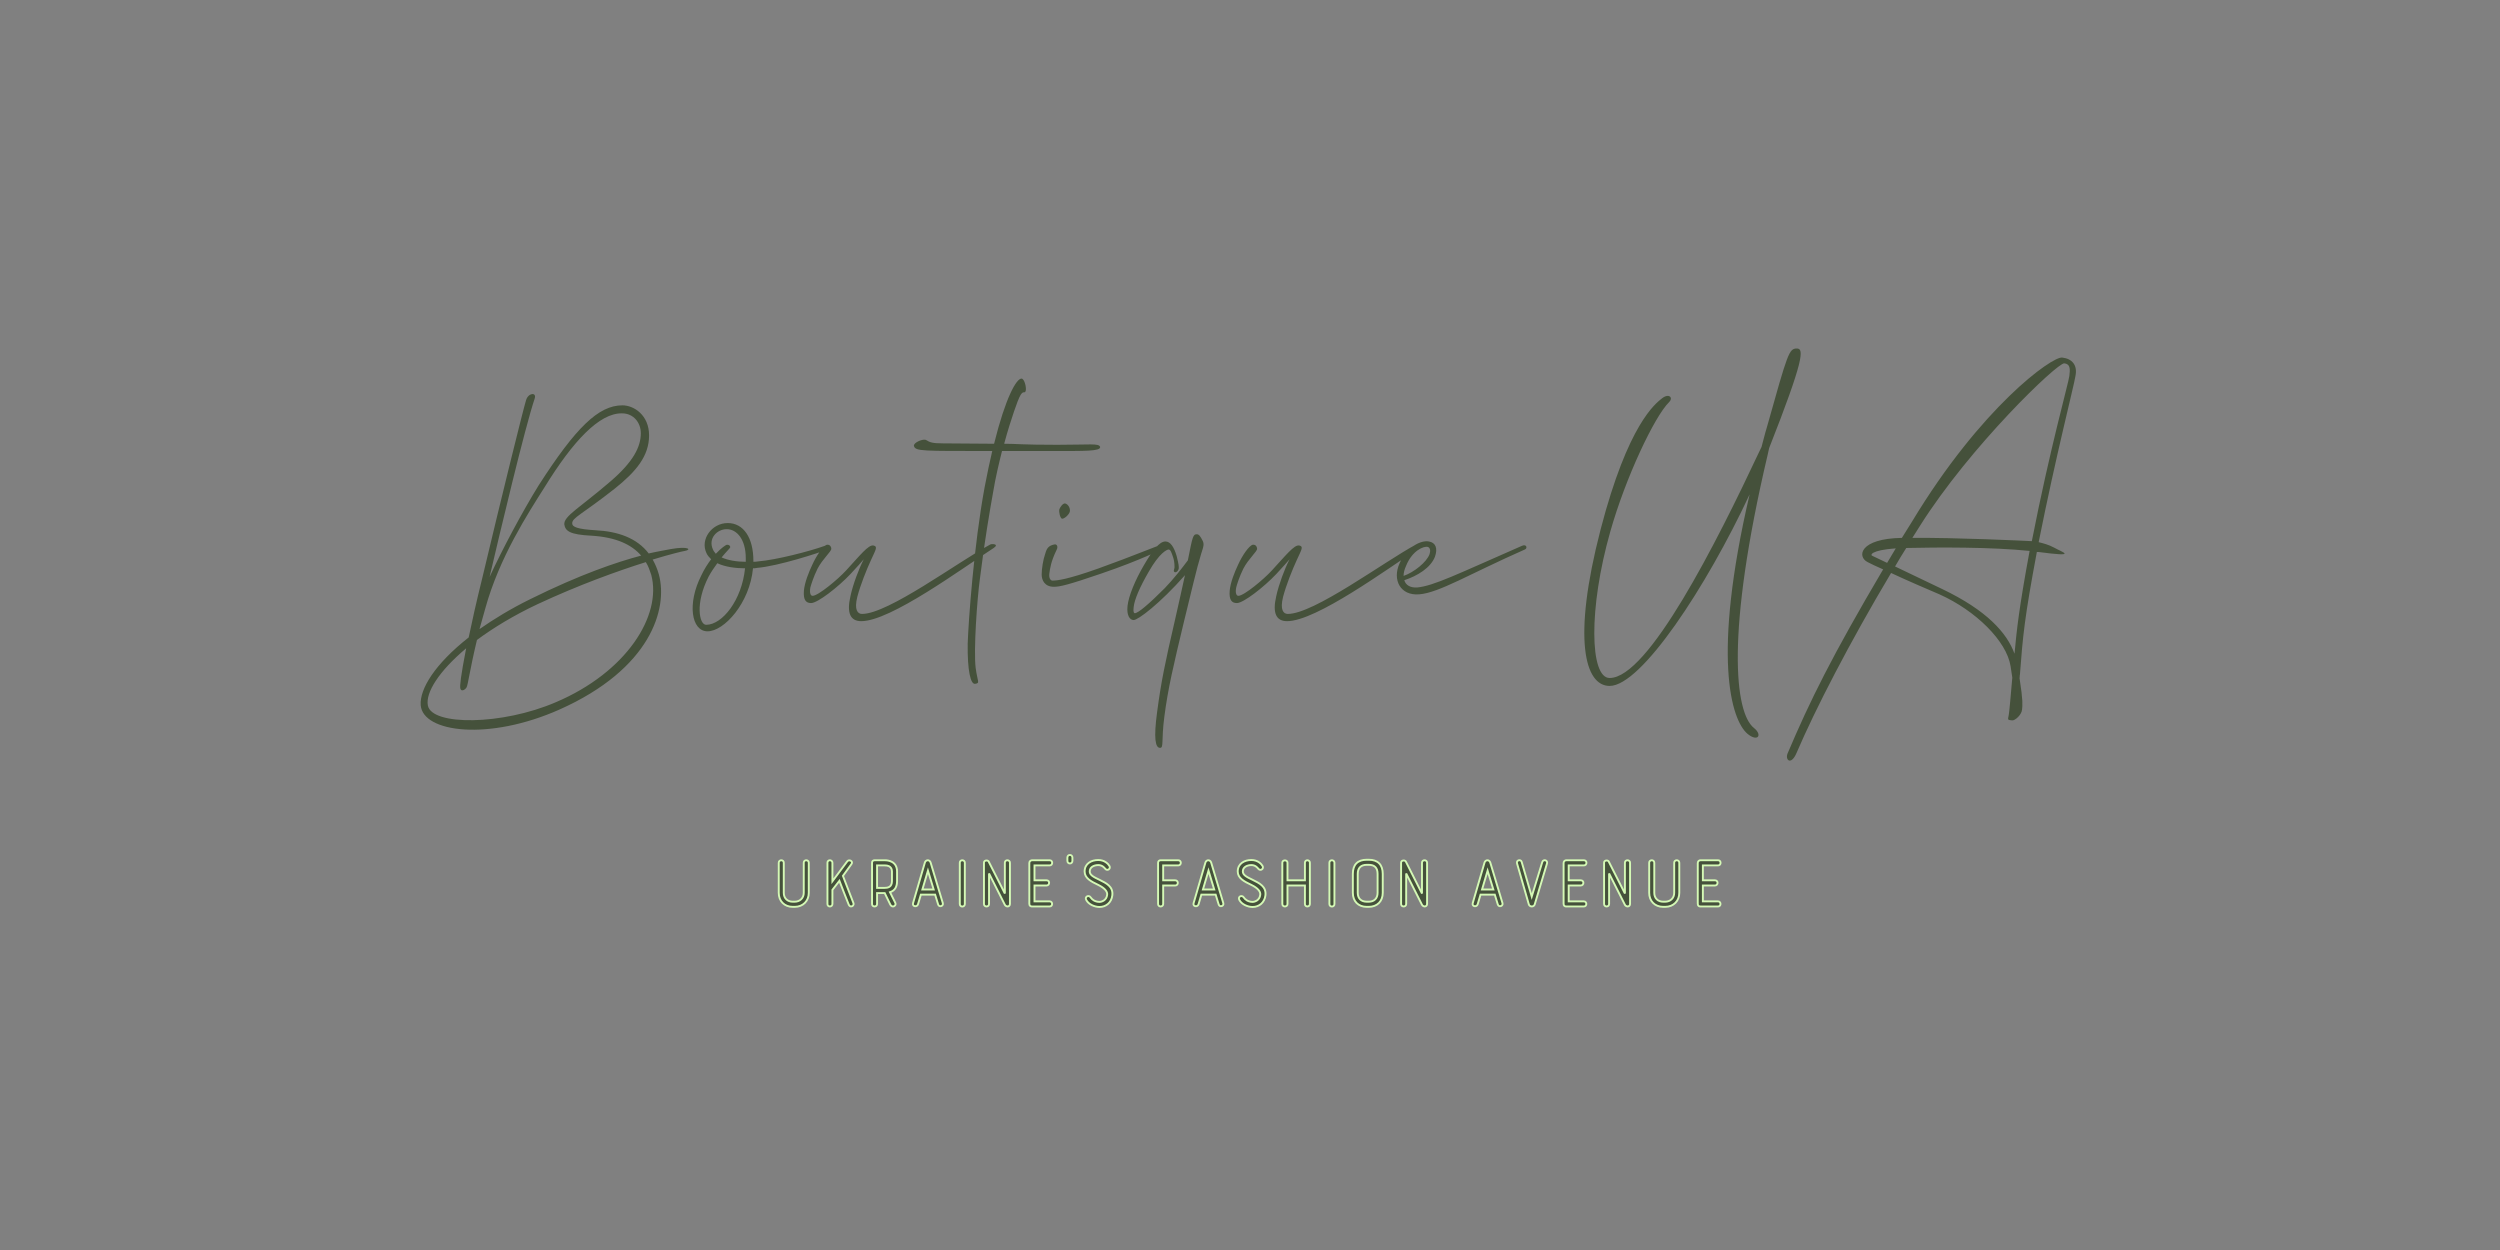 <svg xmlns="http://www.w3.org/2000/svg" xmlns:xlink="http://www.w3.org/1999/xlink" width="200" zoomAndPan="magnify" viewBox="0 0 150 75" height="100" preserveAspectRatio="xMidYMid meet" version="1.0"><rect x="0" y="0" width="150" height="75" fill="#808080" stroke="none"/><path fill="#45513b" d="M 32.082 23.91 C 31.496 25.648 30.004 31.926 29.375 34.617 C 30.133 32.969 31.348 30.688 32.32 29.121 C 34.551 25.648 35.914 24.32 37.344 24.32 C 38.035 24.32 38.945 24.906 38.945 26.125 C 38.945 27.363 38.164 28.297 36.887 29.316 C 34.898 30.883 34.332 31.055 34.332 31.402 C 34.332 31.621 34.66 31.75 35.742 31.816 C 37.062 31.883 38.211 32.273 38.922 33.207 C 39.488 33.078 39.918 33.012 40.246 32.945 C 41.348 32.75 41.5 32.988 41.09 33.055 C 40.938 33.078 40.223 33.25 39.16 33.574 C 39.312 33.836 39.441 34.141 39.531 34.465 C 40.094 36.531 39.031 40.137 33.574 42.57 C 29.332 44.461 25.371 43.961 25.242 42.309 C 25.176 41.332 26.105 39.832 28.121 38.246 C 28.316 37.312 28.574 36.141 28.941 34.664 C 30.133 29.645 31.41 24.496 31.562 24.016 C 31.691 23.562 32.211 23.516 32.082 23.91 Z M 27.621 41.309 C 27.578 41.18 27.645 40.57 27.969 38.898 C 26.344 40.266 25.523 41.551 25.672 42.332 C 25.91 43.547 30.113 43.527 33.34 42.137 C 37.602 40.332 39.727 36.922 39.074 34.488 C 38.988 34.227 38.902 33.969 38.75 33.727 C 37.082 34.25 34.723 35.098 32.254 36.25 C 30.828 36.922 29.613 37.66 28.617 38.398 C 28.184 40.203 28.078 41.113 27.992 41.246 C 27.883 41.418 27.664 41.504 27.621 41.309 Z M 29.117 36.508 L 28.77 37.746 C 29.637 37.141 30.633 36.531 31.824 35.945 C 34.809 34.465 36.996 33.727 38.469 33.336 C 37.906 32.684 36.977 32.23 35.48 32.141 C 34.184 32.078 33.922 31.859 33.859 31.469 C 33.812 30.969 34.789 30.469 36.629 28.883 C 37.992 27.711 38.449 26.82 38.449 25.992 C 38.449 25.363 38.016 24.801 37.32 24.801 C 35.957 24.777 34.379 26.473 32.688 29.211 C 31.672 30.816 29.961 33.445 29.117 36.508 Z M 42.086 34.512 C 42.258 34.141 42.473 33.816 42.668 33.555 C 42.562 33.445 42.453 33.336 42.387 33.184 C 41.996 32.359 42.711 31.383 43.664 31.383 C 44.617 31.383 45.203 32.273 45.203 33.641 L 45.203 33.707 C 45.289 33.707 45.375 33.707 45.484 33.684 C 46.566 33.598 48.578 33.078 49.488 32.75 C 49.641 32.684 49.75 32.926 49.641 32.969 C 49.164 33.164 46.695 33.969 45.418 34.074 C 45.332 34.098 45.246 34.098 45.18 34.098 C 44.984 36.184 43.449 37.879 42.453 37.879 C 41.477 37.879 41.219 36.203 42.086 34.512 Z M 42.367 37.488 C 43.34 37.488 44.508 36.008 44.703 34.098 C 44.121 34.098 43.492 34.012 43.039 33.793 C 42.863 34.031 42.668 34.316 42.516 34.598 C 41.695 36.203 41.953 37.488 42.367 37.488 Z M 43.816 32.836 C 43.816 32.879 43.578 33.098 43.297 33.445 C 43.688 33.621 44.207 33.707 44.746 33.707 L 44.746 33.488 C 44.746 32.359 44.207 31.75 43.602 31.75 C 43.016 31.75 42.473 32.316 42.777 32.969 C 42.82 33.078 42.887 33.141 42.949 33.227 C 43.273 32.879 43.559 32.684 43.621 32.684 C 43.75 32.684 43.816 32.75 43.816 32.836 Z M 51.027 35.77 C 51.176 35.074 51.523 34.141 51.828 33.555 C 51.676 33.727 51.438 34.012 51.027 34.445 C 50.289 35.227 49.055 36.184 48.668 36.184 C 48.363 36.184 48.191 36.008 48.234 35.445 C 48.277 34.945 48.535 34.316 48.73 33.902 C 48.992 33.316 49.402 32.73 49.617 32.684 C 49.836 32.664 49.879 32.859 49.879 32.926 C 49.879 33.098 49.359 33.531 49.055 34.117 C 48.816 34.598 48.668 35.074 48.621 35.25 C 48.559 35.598 48.645 35.75 48.754 35.75 C 49.098 35.75 50.312 34.727 50.766 34.227 C 51.59 33.336 52.109 32.664 52.41 32.73 C 52.672 32.793 52.562 32.945 52.262 33.598 C 52 34.164 51.633 35.074 51.438 35.812 C 51.242 36.594 51.461 36.836 51.719 36.836 C 53.301 36.836 57.457 33.727 59.426 32.664 C 59.535 32.621 59.969 32.641 59.621 32.879 C 57.672 34.141 53.43 37.27 51.676 37.27 C 51.027 37.27 50.789 36.793 51.027 35.77 Z M 58.516 41.027 C 58.234 41.094 58.039 40.223 58.062 38.617 C 58.105 37.289 58.43 32.73 59.078 29.23 C 59.23 28.426 59.383 27.711 59.535 27.059 C 55.312 27.059 54.922 27.082 54.836 26.754 C 54.793 26.559 55.398 26.297 55.574 26.406 C 55.789 26.539 55.941 26.602 56.57 26.602 L 59.645 26.625 C 60.336 23.844 60.984 22.715 61.289 22.715 C 61.461 22.715 61.59 23.234 61.547 23.43 C 61.484 23.691 61.398 23.32 61.16 23.844 C 61.113 23.91 60.66 25.102 60.25 26.625 C 61.008 26.625 61.289 26.688 63.43 26.688 C 65.422 26.688 65.941 26.582 66.008 26.82 C 66.051 27.082 64.992 27.059 63.367 27.059 L 60.121 27.059 C 59.926 27.84 59.73 28.668 59.598 29.469 C 59.406 30.535 59.078 32.426 58.797 34.707 C 58.625 35.945 58.41 39.027 58.539 40.07 C 58.648 40.898 58.82 40.984 58.516 41.027 Z M 69.754 32.664 C 69.863 32.664 69.949 32.879 69.84 32.926 C 69.582 32.988 68.543 33.574 66.051 34.422 C 64.082 35.098 63.582 35.207 63.238 35.207 C 62.676 35.207 62.5 34.812 62.5 34.465 C 62.5 34.141 62.586 33.574 62.719 33.207 C 62.805 32.902 62.91 32.73 63.281 32.664 C 63.387 32.641 63.52 32.773 63.387 33.012 C 63.062 33.684 63 34.098 62.957 34.445 C 62.934 34.707 63.043 34.836 63.148 34.836 C 63.43 34.836 64.039 34.77 65.879 34.117 C 68 33.359 69.625 32.664 69.754 32.664 Z M 63.715 31.121 C 63.605 31.078 63.52 30.707 63.562 30.555 C 63.605 30.426 63.777 30.188 63.906 30.207 C 64.102 30.254 64.234 30.512 64.188 30.707 C 64.125 30.902 63.844 31.145 63.715 31.121 Z M 70.512 34.336 C 70.359 34.316 70.469 34.117 70.469 34.074 C 70.469 34.012 70.488 33.727 70.383 33.426 C 70.273 33.098 70.23 32.988 70.121 32.969 C 70.012 32.969 69.559 33.184 68.93 34.293 C 68.41 35.184 68.066 35.965 68.02 36.422 C 67.977 36.727 68.043 36.793 68.086 36.793 C 68.281 36.793 68.91 36.27 69.883 35.293 C 70.426 34.727 70.902 34.117 71.27 33.621 C 71.551 32.23 71.57 32.055 71.809 32.055 C 71.941 32.055 72.027 32.188 72.137 32.402 C 72.266 32.641 72.223 32.75 72.07 33.227 C 71.789 34.141 71.484 35.488 71.008 37.422 C 70.426 39.855 70.078 41.309 69.863 42.984 C 69.668 44.461 69.84 44.871 69.602 44.871 C 69.32 44.871 69.211 44.309 69.43 42.699 C 69.668 40.918 69.883 39.855 70.512 37.141 C 70.77 36.031 70.945 35.184 71.098 34.512 C 69.582 36.227 68.281 37.203 68.02 37.203 C 67.785 37.203 67.59 36.922 67.652 36.355 C 67.719 35.75 68.109 34.812 68.629 33.922 C 69.148 33.031 69.559 32.488 69.926 32.488 C 70.23 32.488 70.445 32.836 70.598 33.359 C 70.727 33.879 70.727 33.945 70.727 34.098 C 70.707 34.227 70.621 34.336 70.512 34.336 Z M 76.574 35.77 C 76.727 35.074 77.07 34.141 77.375 33.555 C 77.223 33.727 76.984 34.012 76.574 34.445 C 75.836 35.227 74.602 36.184 74.215 36.184 C 73.91 36.184 73.738 36.008 73.781 35.445 C 73.824 34.945 74.082 34.316 74.277 33.902 C 74.539 33.316 74.949 32.73 75.168 32.684 C 75.383 32.664 75.426 32.859 75.426 32.926 C 75.426 33.098 74.906 33.531 74.602 34.117 C 74.363 34.598 74.215 35.074 74.172 35.25 C 74.105 35.598 74.191 35.75 74.301 35.75 C 74.645 35.75 75.859 34.727 76.312 34.227 C 77.137 33.336 77.656 32.664 77.957 32.73 C 78.219 32.793 78.109 32.945 77.809 33.598 C 77.547 34.164 77.18 35.074 76.984 35.812 C 76.789 36.594 77.008 36.836 77.266 36.836 C 78.848 36.836 83.004 33.727 84.973 32.664 C 85.082 32.621 85.516 32.641 85.168 32.879 C 83.219 34.141 78.977 37.27 77.223 37.27 C 76.574 37.27 76.336 36.793 76.574 35.77 Z M 85.148 35.66 C 84.02 35.75 83.523 34.793 83.977 33.793 C 84.41 32.793 85.277 32.402 85.73 32.488 C 86.145 32.555 86.273 32.902 86.098 33.402 C 85.84 34.074 85.039 34.555 84.258 34.812 C 84.344 35.117 84.629 35.27 85.016 35.25 C 86.012 35.16 87.398 34.465 91.316 32.75 C 91.598 32.621 91.664 32.902 91.492 32.969 C 88.199 34.422 86.336 35.574 85.148 35.66 Z M 84.367 33.945 C 84.258 34.184 84.215 34.379 84.215 34.555 C 84.844 34.336 85.602 33.727 85.773 33.25 C 85.84 33.055 85.816 32.859 85.668 32.816 C 85.43 32.75 84.734 33.031 84.367 33.945 Z M 100.148 24.125 C 99.262 24.996 97.531 28.668 96.621 31.883 C 95.301 36.508 95.387 40.68 96.578 40.68 C 98.895 40.68 102.965 32.621 105.586 27.035 L 105.691 26.82 C 105.801 26.43 105.887 26.039 106.016 25.625 C 107.273 21.148 107.34 20.91 107.816 20.91 C 108.246 20.91 108.246 21.562 106.148 26.887 L 106.062 27.277 C 103.527 38.031 104.09 42.766 105.238 43.68 C 105.758 44.09 105.477 44.547 104.848 44.027 C 103.875 43.199 102.703 39.418 104.977 29.664 C 102.402 35.184 98.484 41.156 96.578 41.156 C 95.086 41.156 94.328 38.355 96.035 31.773 C 97.684 25.43 99.328 24.211 99.738 23.887 C 100.148 23.582 100.41 23.863 100.148 24.125 Z M 120.5 43.027 C 120.566 42.789 120.652 41.57 120.738 40.656 L 120.633 39.965 C 120.395 38.465 118.555 36.641 116.367 35.66 C 115.652 35.355 114.438 34.836 113.465 34.379 C 110.977 38.551 108.898 42.59 107.793 45.176 C 107.469 45.938 107.102 45.609 107.25 45.219 C 108.594 42.047 109.914 39.375 112.988 34.164 C 112.578 33.988 112.23 33.816 112.059 33.727 C 111.41 33.402 111.559 32.316 114.113 32.273 L 114.723 31.293 C 118.879 24.41 123.121 21.387 123.727 21.453 C 124.332 21.52 124.66 21.91 124.527 22.562 C 124.422 23.215 123.359 27.32 122.32 32.531 C 122.602 32.598 122.926 32.684 123.25 32.859 C 123.707 33.121 124.766 33.445 122.32 33.121 L 122.211 33.121 C 121.477 37.031 121.367 38.16 121.195 40.484 C 121.172 40.551 121.195 40.613 121.172 40.68 C 121.391 42.094 121.348 42.289 121.324 42.57 C 121.301 42.895 120.891 43.242 120.738 43.223 C 120.59 43.199 120.438 43.242 120.5 43.027 Z M 114.742 32.273 C 117.34 32.25 121.453 32.445 121.91 32.469 C 122.992 26.93 124.117 22.953 124.16 22.562 C 124.203 22.191 124.246 21.844 123.855 21.801 C 123.445 21.758 118.207 26.777 115.195 31.555 Z M 116.52 35.336 C 119.203 36.617 120.414 37.965 120.871 39.223 C 121 37.832 121.129 36.551 121.777 33.055 C 119.441 32.816 116.281 32.836 114.375 32.879 C 114.137 33.25 113.918 33.621 113.703 33.988 Z M 112.359 33.359 L 113.227 33.773 L 113.746 32.902 C 112.23 33.012 112.188 33.316 112.359 33.359 Z M 112.359 33.359 " fill-opacity="1" fill-rule="nonzero"/><path stroke-linecap="butt" transform="matrix(0.115, 0, 0, 0.115, 46.163, 50.293)" fill-opacity="1" fill="#45513b" fill-rule="nonzero" stroke-linejoin="miter" d="M 4.884 28.512 L 4.884 12.794 C 4.884 11.946 5.566 11.504 6.213 11.504 C 6.894 11.504 7.507 11.946 7.507 12.794 L 7.507 28.512 C 7.507 31.398 9.483 33.129 12.208 33.129 L 13.196 33.129 C 15.989 33.129 17.931 31.16 17.931 28.512 L 17.931 12.794 C 17.931 11.946 18.544 11.504 19.225 11.504 C 19.873 11.504 20.554 11.946 20.554 12.794 L 20.554 28.512 C 20.554 32.654 17.624 35.811 13.196 35.811 L 12.208 35.811 C 7.746 35.811 4.884 32.722 4.884 28.512 Z M 30.296 34.317 L 30.296 12.794 C 30.296 11.946 30.91 11.504 31.557 11.504 C 32.204 11.504 32.885 11.946 32.885 12.794 L 32.885 22.469 L 40.584 12.115 C 41.606 10.757 43.888 12.081 42.832 13.473 L 38.37 19.652 L 43.854 33.842 C 44.195 34.793 43.479 35.607 42.628 35.607 C 42.151 35.607 41.606 35.234 41.333 34.487 C 39.766 30.481 38.063 26.306 36.53 22.232 L 32.885 26.951 L 32.885 34.317 C 32.885 35.166 32.204 35.607 31.557 35.607 C 30.91 35.607 30.296 35.166 30.296 34.317 Z M 56.185 28.614 L 56.185 34.317 C 56.185 35.2 55.504 35.607 54.891 35.607 C 54.21 35.607 53.562 35.2 53.562 34.317 L 53.562 12.828 C 53.562 12.047 54.005 11.504 54.891 11.504 L 60.273 11.504 C 61.806 11.504 66.609 11.946 66.609 17.343 L 66.609 22.368 C 66.609 25.389 65.485 27.324 62.93 28.173 L 65.655 33.638 C 66.2 34.725 65.349 35.607 64.463 35.607 C 63.986 35.607 63.407 35.268 63.066 34.589 L 60.171 28.614 Z M 63.952 22.368 L 63.952 17.343 C 63.952 16.393 63.611 14.186 60.273 14.186 L 56.185 14.186 L 56.185 25.932 L 59.932 25.932 C 61.874 25.932 63.952 25.491 63.952 22.368 Z M 88.036 34.521 L 86.469 29.429 L 79.043 29.429 L 77.544 34.453 C 77.033 36.151 74.41 35.641 74.955 33.876 C 77.033 26.883 79.077 19.754 81.121 12.692 C 81.359 11.912 82.006 11.504 82.653 11.504 C 83.232 11.504 83.88 11.912 84.118 12.692 L 90.488 33.876 C 90.931 35.404 88.547 36.252 88.036 34.521 Z M 82.722 16.936 L 79.826 26.747 L 85.719 26.747 C 84.731 23.386 83.812 20.534 82.722 16.936 Z M 99.345 34.351 L 99.345 12.794 C 99.345 11.946 99.992 11.504 100.639 11.504 C 101.287 11.504 101.968 11.946 101.968 12.794 L 101.968 34.351 C 101.968 36.083 99.345 36.083 99.345 34.351 Z M 125.506 12.794 L 125.506 34.317 C 125.506 35.166 124.893 35.607 124.246 35.607 C 123.769 35.607 123.122 35.234 122.849 34.725 C 119.852 28.852 117.604 24.337 114.606 18.396 L 114.606 34.317 C 114.606 35.166 113.959 35.607 113.277 35.607 C 112.63 35.607 111.949 35.166 111.949 34.317 L 111.949 12.794 C 111.949 11.402 113.959 11.335 114.401 12.149 L 122.849 28.852 L 122.849 12.794 C 122.849 11.946 123.497 11.504 124.144 11.504 C 124.825 11.504 125.506 11.946 125.506 12.794 Z M 135.624 34.215 L 135.624 12.93 C 135.624 12.014 136.373 11.504 137.054 11.504 L 146.252 11.504 C 147.103 11.504 147.546 12.149 147.546 12.828 C 147.546 13.507 147.103 14.186 146.252 14.186 L 138.315 14.186 L 138.315 21.96 L 144.617 21.96 C 145.536 21.96 145.945 22.605 145.945 23.284 C 145.945 23.963 145.468 24.676 144.617 24.676 L 138.315 24.676 L 138.315 32.959 L 146.252 32.959 C 147.069 32.959 147.512 33.638 147.512 34.283 C 147.512 34.962 147.069 35.607 146.252 35.607 L 137.054 35.607 C 136.373 35.607 135.624 35.37 135.624 34.215 Z M 158.106 10.112 L 158.106 11.81 C 158.106 13.643 155.483 13.609 155.483 11.81 L 155.483 10.112 C 155.483 8.245 158.106 8.313 158.106 10.112 Z M 165.294 32.145 C 164.408 30.515 166.656 29.327 167.678 30.956 C 168.189 31.805 169.756 33.231 172.243 33.231 C 173.265 33.231 175.888 32.484 176.228 29.531 C 176.467 27.731 174.764 25.966 171.8 24.472 C 167.644 22.503 164.476 20.806 164.476 17.343 C 164.476 13.27 167.917 11.369 171.596 11.369 C 174.934 11.369 176.773 13.405 177.387 14.424 C 178.306 15.918 176.331 17.343 175.206 15.918 C 174.627 15.205 173.571 14.016 171.596 14.016 C 169.416 14.016 167.133 15.035 167.133 17.343 C 167.133 19.21 169.143 20.229 172.209 21.689 C 175.751 23.454 179.465 25.151 178.919 29.836 C 178.477 33.537 175.683 35.879 172.243 35.879 C 169.654 35.879 166.452 34.487 165.294 32.145 Z M 202.799 34.317 L 202.799 12.794 C 202.799 11.844 203.548 11.504 204.127 11.504 L 213.325 11.504 C 214.21 11.504 214.653 12.149 214.653 12.828 C 214.653 13.507 214.21 14.186 213.325 14.186 L 205.456 14.186 L 205.456 21.96 L 211.724 21.96 C 212.609 21.96 213.086 22.639 213.086 23.318 C 213.086 23.997 212.609 24.676 211.724 24.676 L 205.456 24.676 L 205.456 34.317 C 205.456 35.166 204.774 35.607 204.127 35.607 C 203.446 35.607 202.799 35.166 202.799 34.317 Z M 234.41 34.521 L 232.843 29.429 L 225.383 29.429 L 223.919 34.453 C 223.408 36.151 220.751 35.641 221.33 33.876 C 223.408 26.883 225.452 19.754 227.495 12.692 C 227.734 11.912 228.347 11.504 228.994 11.504 C 229.607 11.504 230.255 11.912 230.493 12.692 L 236.829 33.876 C 237.272 35.404 234.921 36.252 234.41 34.521 Z M 229.096 16.936 L 226.201 26.747 L 232.094 26.747 C 231.072 23.386 230.152 20.534 229.096 16.936 Z M 245.175 32.145 C 244.289 30.515 246.503 29.327 247.559 30.956 C 248.07 31.805 249.637 33.231 252.124 33.231 C 253.146 33.231 255.769 32.484 256.109 29.531 C 256.348 27.731 254.645 25.966 251.681 24.472 C 247.525 22.503 244.357 20.806 244.357 17.343 C 244.357 13.27 247.798 11.369 251.477 11.369 C 254.815 11.369 256.655 13.405 257.268 14.424 C 258.187 15.918 256.212 17.343 255.088 15.918 C 254.508 15.205 253.452 14.016 251.477 14.016 C 249.297 14.016 247.014 15.035 247.014 17.343 C 247.014 19.21 249.024 20.229 252.09 21.689 C 255.633 23.454 259.346 25.151 258.801 29.836 C 258.358 33.537 255.564 35.879 252.124 35.879 C 249.535 35.879 246.333 34.487 245.175 32.145 Z M 267.623 34.317 L 267.623 12.794 C 267.623 11.946 268.27 11.572 268.952 11.572 C 269.633 11.572 270.314 11.946 270.314 12.794 L 270.314 21.96 L 279.41 21.96 L 279.41 12.794 C 279.41 11.946 280.057 11.504 280.67 11.504 C 281.317 11.504 281.998 11.946 281.998 12.794 L 281.998 34.317 C 281.998 35.166 281.317 35.607 280.67 35.607 C 280.057 35.607 279.41 35.166 279.41 34.317 L 279.41 24.676 L 270.314 24.676 L 270.314 34.317 C 270.314 35.166 269.633 35.607 268.952 35.607 C 268.27 35.607 267.623 35.166 267.623 34.317 Z M 292.184 34.351 L 292.184 12.794 C 292.184 11.946 292.831 11.504 293.478 11.504 C 294.125 11.504 294.807 11.946 294.807 12.794 L 294.807 34.351 C 294.807 36.083 292.184 36.083 292.184 34.351 Z M 304.413 28.512 L 304.413 18.599 C 304.413 13.813 306.865 11.233 311.669 11.233 L 312.725 11.233 C 317.494 11.233 320.014 13.813 320.014 18.599 L 320.014 28.512 C 320.014 32.925 317.085 35.811 312.725 35.811 L 311.669 35.811 C 307.24 35.811 304.413 32.892 304.413 28.512 Z M 311.669 33.129 L 312.725 33.129 C 315.586 33.129 317.323 31.33 317.323 28.512 L 317.323 18.599 C 317.323 15.476 315.79 13.881 312.725 13.881 L 311.669 13.881 C 308.637 13.881 306.968 15.51 306.968 18.599 L 306.968 28.512 C 306.968 31.432 308.807 33.129 311.669 33.129 Z M 343.144 12.794 L 343.144 34.317 C 343.144 35.166 342.531 35.607 341.884 35.607 C 341.407 35.607 340.76 35.234 340.487 34.725 C 337.489 28.852 335.241 24.337 332.243 18.396 L 332.243 34.317 C 332.243 35.166 331.596 35.607 330.915 35.607 C 330.268 35.607 329.586 35.166 329.586 34.317 L 329.586 12.794 C 329.586 11.402 331.596 11.335 332.039 12.149 L 340.487 28.852 L 340.487 12.794 C 340.487 11.946 341.134 11.504 341.816 11.504 C 342.497 11.504 343.144 11.946 343.144 12.794 Z M 380.036 34.521 L 378.469 29.429 L 371.043 29.429 L 369.544 34.453 C 369.033 36.151 366.41 35.641 366.955 33.876 C 369.033 26.883 371.077 19.754 373.121 12.692 C 373.359 11.912 374.006 11.504 374.654 11.504 C 375.233 11.504 375.88 11.912 376.118 12.692 L 382.489 33.876 C 382.931 35.404 380.547 36.252 380.036 34.521 Z M 374.722 16.936 L 371.826 26.747 L 377.72 26.747 C 376.732 23.386 375.812 20.534 374.722 16.936 Z M 392.503 12.387 L 397.749 30.447 L 403.234 12.489 C 403.745 10.757 406.197 11.436 405.72 13.134 L 399.316 34.487 C 399.112 35.2 398.465 35.607 397.783 35.607 C 397.136 35.607 396.387 35.2 396.217 34.487 L 390.085 13.168 C 389.574 11.369 392.095 10.825 392.503 12.387 Z M 414.373 34.215 L 414.373 12.93 C 414.373 12.014 415.088 11.504 415.769 11.504 L 424.967 11.504 C 425.853 11.504 426.295 12.149 426.295 12.828 C 426.295 13.507 425.853 14.186 424.967 14.186 L 417.03 14.186 L 417.03 21.96 L 423.332 21.96 C 424.252 21.96 424.694 22.605 424.694 23.284 C 424.694 23.963 424.183 24.676 423.332 24.676 L 417.03 24.676 L 417.03 32.959 L 424.967 32.959 C 425.784 32.959 426.227 33.638 426.227 34.283 C 426.227 34.962 425.784 35.607 424.967 35.607 L 415.769 35.607 C 415.088 35.607 414.373 35.37 414.373 34.215 Z M 449.05 12.794 L 449.05 34.317 C 449.05 35.166 448.403 35.607 447.756 35.607 C 447.279 35.607 446.632 35.234 446.359 34.725 C 443.362 28.852 441.113 24.337 438.116 18.396 L 438.116 34.317 C 438.116 35.166 437.469 35.607 436.787 35.607 C 436.174 35.607 435.493 35.166 435.493 34.317 L 435.493 12.794 C 435.493 11.402 437.469 11.335 437.911 12.149 L 446.359 28.852 L 446.359 12.794 C 446.359 11.946 447.007 11.504 447.688 11.504 C 448.369 11.504 449.05 11.946 449.05 12.794 Z M 459.031 28.512 L 459.031 12.794 C 459.031 11.946 459.713 11.504 460.36 11.504 C 461.041 11.504 461.688 11.946 461.688 12.794 L 461.688 28.512 C 461.688 31.398 463.63 33.129 466.355 33.129 L 467.343 33.129 C 470.17 33.129 472.078 31.16 472.078 28.512 L 472.078 12.794 C 472.078 11.946 472.725 11.504 473.407 11.504 C 474.054 11.504 474.735 11.946 474.735 12.794 L 474.735 28.512 C 474.735 32.654 471.805 35.811 467.343 35.811 L 466.355 35.811 C 461.927 35.811 459.031 32.722 459.031 28.512 Z M 484.375 34.215 L 484.375 12.93 C 484.375 12.014 485.091 11.504 485.772 11.504 L 494.969 11.504 C 495.855 11.504 496.264 12.149 496.264 12.828 C 496.264 13.507 495.855 14.186 494.969 14.186 L 487.032 14.186 L 487.032 21.96 L 493.334 21.96 C 494.254 21.96 494.697 22.605 494.697 23.284 C 494.697 23.963 494.186 24.676 493.334 24.676 L 487.032 24.676 L 487.032 32.959 L 494.969 32.959 C 495.787 32.959 496.23 33.638 496.23 34.283 C 496.23 34.962 495.787 35.607 494.969 35.607 L 485.772 35.607 C 485.091 35.607 484.375 35.37 484.375 34.215 Z M 484.375 34.215 " stroke="#d4f9b5" stroke-width="1" stroke-opacity="1" stroke-miterlimit="4"/></svg>